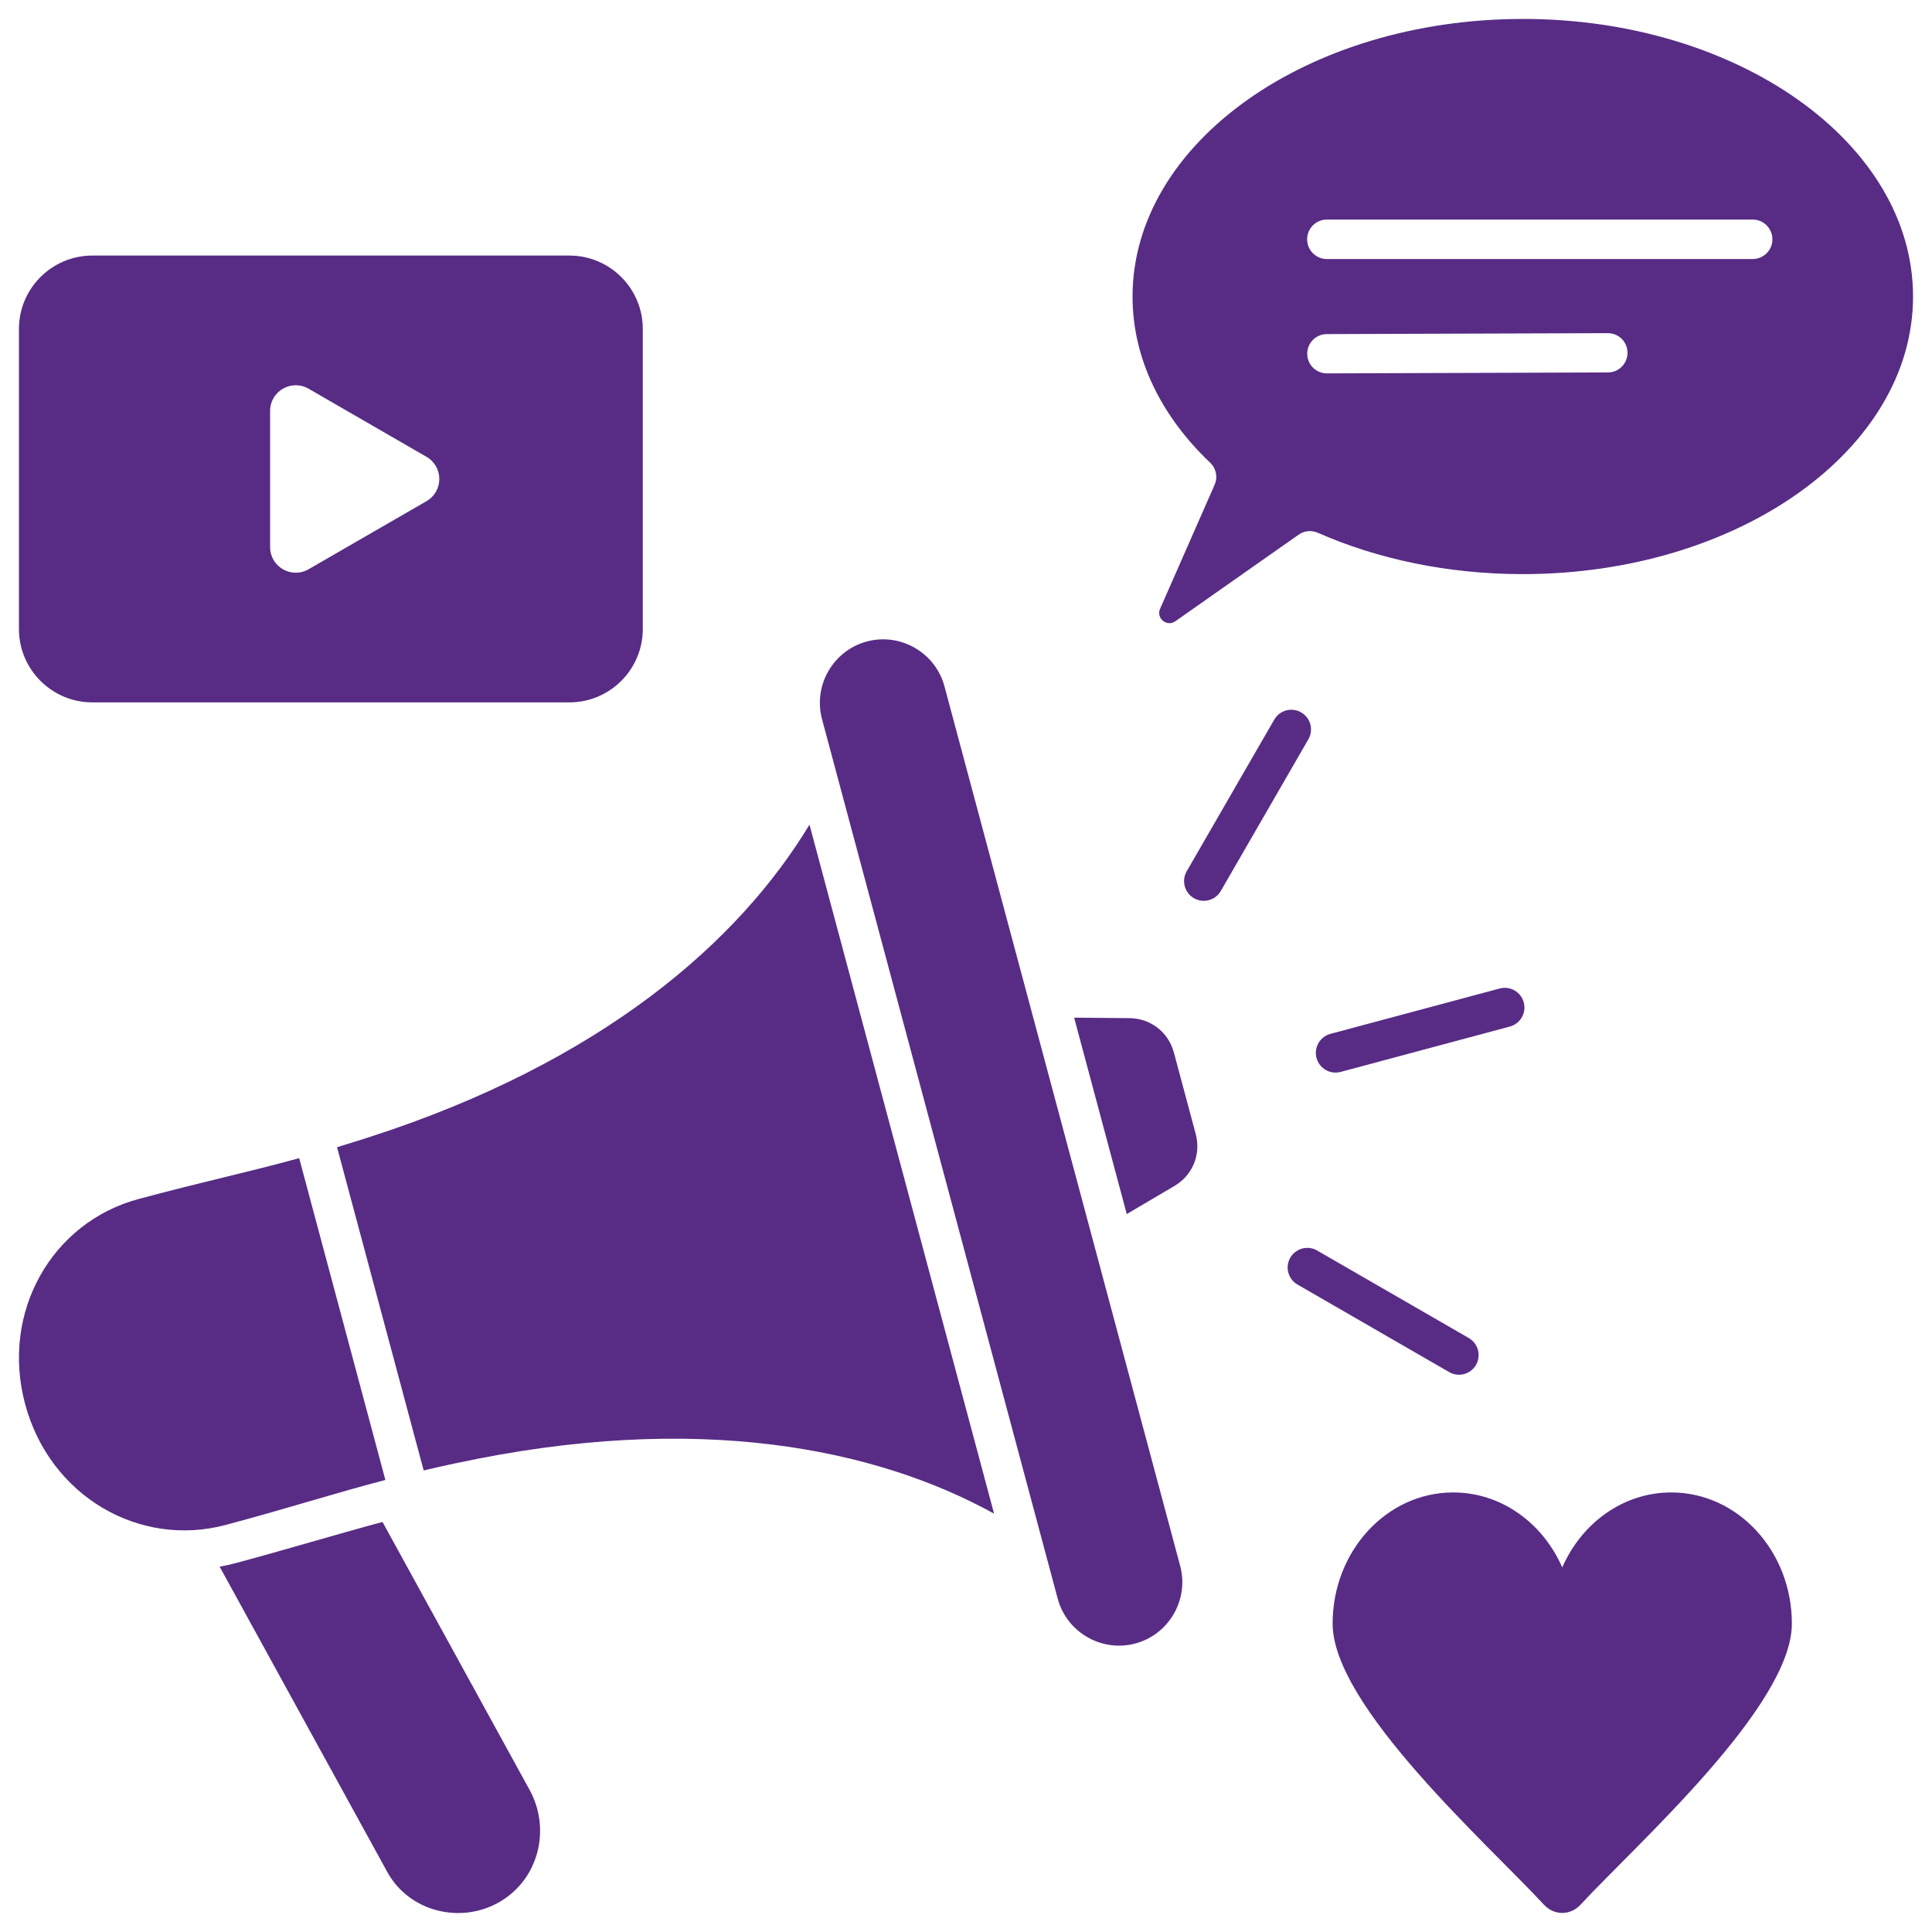 <svg width="68" height="68" viewBox="0 0 68 68" fill="none" xmlns="http://www.w3.org/2000/svg">
<path fill-rule="evenodd" clip-rule="evenodd" d="M13.462 53.566L18.638 62.994C19.403 64.389 18.957 66.148 17.58 66.944C16.202 67.739 14.395 67.28 13.63 65.886L7.731 55.142C7.924 55.107 8.117 55.064 8.31 55.012C10.048 54.547 11.744 54.032 13.462 53.568L13.462 53.566ZM53.597 0.666C61.183 0.666 67.333 5.041 67.333 10.437C67.333 15.832 61.183 20.207 53.597 20.207C50.951 20.207 48.48 19.675 46.385 18.753C46.156 18.653 45.911 18.677 45.706 18.82L41.367 21.867C41.069 22.075 40.685 21.76 40.831 21.428L42.749 17.066C42.868 16.792 42.807 16.488 42.592 16.284C40.878 14.653 39.862 12.63 39.862 10.438C39.862 5.042 46.012 0.667 53.598 0.667L53.597 0.666ZM45.668 45.212C45.509 45.121 45.393 44.97 45.345 44.793C45.297 44.616 45.321 44.427 45.413 44.268C45.504 44.109 45.655 43.993 45.832 43.945C46.009 43.897 46.198 43.921 46.357 44.013L51.696 47.094C51.855 47.186 51.971 47.337 52.019 47.514C52.067 47.691 52.042 47.88 51.951 48.039C51.86 48.198 51.709 48.314 51.532 48.362C51.355 48.41 51.166 48.386 51.007 48.294L45.668 45.212ZM42.968 31.36C42.876 31.519 42.724 31.635 42.547 31.682C42.369 31.73 42.18 31.705 42.021 31.613C41.862 31.52 41.746 31.369 41.699 31.191C41.651 31.014 41.676 30.825 41.768 30.666L44.85 25.327C44.942 25.168 45.094 25.052 45.271 25.004C45.449 24.957 45.638 24.982 45.797 25.074C45.956 25.166 46.072 25.318 46.12 25.495C46.167 25.673 46.142 25.862 46.05 26.021L42.968 31.36ZM47.186 37.728C46.817 37.827 46.436 37.607 46.337 37.236C46.239 36.865 46.458 36.486 46.829 36.388L52.783 34.792C53.153 34.693 53.533 34.913 53.632 35.283C53.73 35.653 53.511 36.033 53.14 36.132L47.186 37.728ZM61.689 7.728L46.701 7.728C46.318 7.728 46.007 8.04 46.007 8.423C46.007 8.806 46.318 9.117 46.701 9.117L61.689 9.117C62.072 9.117 62.383 8.806 62.383 8.423C62.383 8.04 62.072 7.728 61.689 7.728ZM46.701 11.759C46.518 11.759 46.342 11.832 46.212 11.961C46.083 12.091 46.01 12.267 46.01 12.45C46.01 12.634 46.083 12.81 46.212 12.94C46.342 13.069 46.518 13.142 46.701 13.142L56.591 13.109C56.775 13.109 56.951 13.036 57.081 12.906C57.21 12.777 57.283 12.601 57.283 12.417C57.283 12.234 57.21 12.058 57.081 11.928C56.951 11.798 56.775 11.726 56.591 11.726L46.701 11.759ZM3.246 8.995L20.045 8.995C21.466 8.995 22.624 10.153 22.624 11.574L22.624 22.142C22.624 23.563 21.466 24.721 20.045 24.721L3.246 24.721C1.826 24.721 0.667 23.563 0.667 22.142L0.667 11.574C0.667 10.153 1.826 8.995 3.246 8.995ZM15.009 17.641C15.613 17.292 15.613 16.425 15.009 16.077L10.862 13.682C10.258 13.334 9.507 13.767 9.507 14.464L9.507 19.253C9.507 19.95 10.258 20.384 10.862 20.035L15.009 17.641ZM63.068 57.146C63.068 54.596 61.168 52.529 58.823 52.529C57.129 52.529 55.666 53.608 54.986 55.169C54.305 53.608 52.843 52.529 51.148 52.529C48.804 52.529 46.904 54.596 46.904 57.146C46.904 60.059 52.398 64.934 54.344 67.041C54.698 67.425 55.273 67.425 55.628 67.041C57.573 64.936 63.068 60.059 63.068 57.146ZM30.51 22.578C29.325 22.896 28.614 24.125 28.932 25.31L37.228 56.268C37.546 57.453 38.775 58.164 39.96 57.846C41.145 57.528 41.856 56.298 41.538 55.114L33.242 24.156C32.924 22.971 31.695 22.26 30.51 22.578ZM16.039 51.501C15.638 51.587 15.264 51.672 14.912 51.755L11.863 40.378C12.21 40.272 12.577 40.158 12.967 40.033C21.238 37.372 26.032 33.1 28.491 29.025L34.988 53.275C30.821 50.975 24.532 49.672 16.039 51.503L16.039 51.501ZM13.564 52.089L10.53 40.763C8.698 41.267 7.233 41.569 4.877 42.201C1.835 43.017 0.015 46.171 0.884 49.418C1.753 52.664 4.909 54.486 7.951 53.671C10.306 53.04 11.727 52.569 13.564 52.09L13.564 52.089ZM37.806 35.818L39.753 35.835C40.497 35.842 41.124 36.327 41.317 37.046L42.085 39.911C42.278 40.631 41.978 41.364 41.336 41.742L39.658 42.731L37.806 35.817L37.806 35.818Z" fill="#582C85"/>
</svg>

